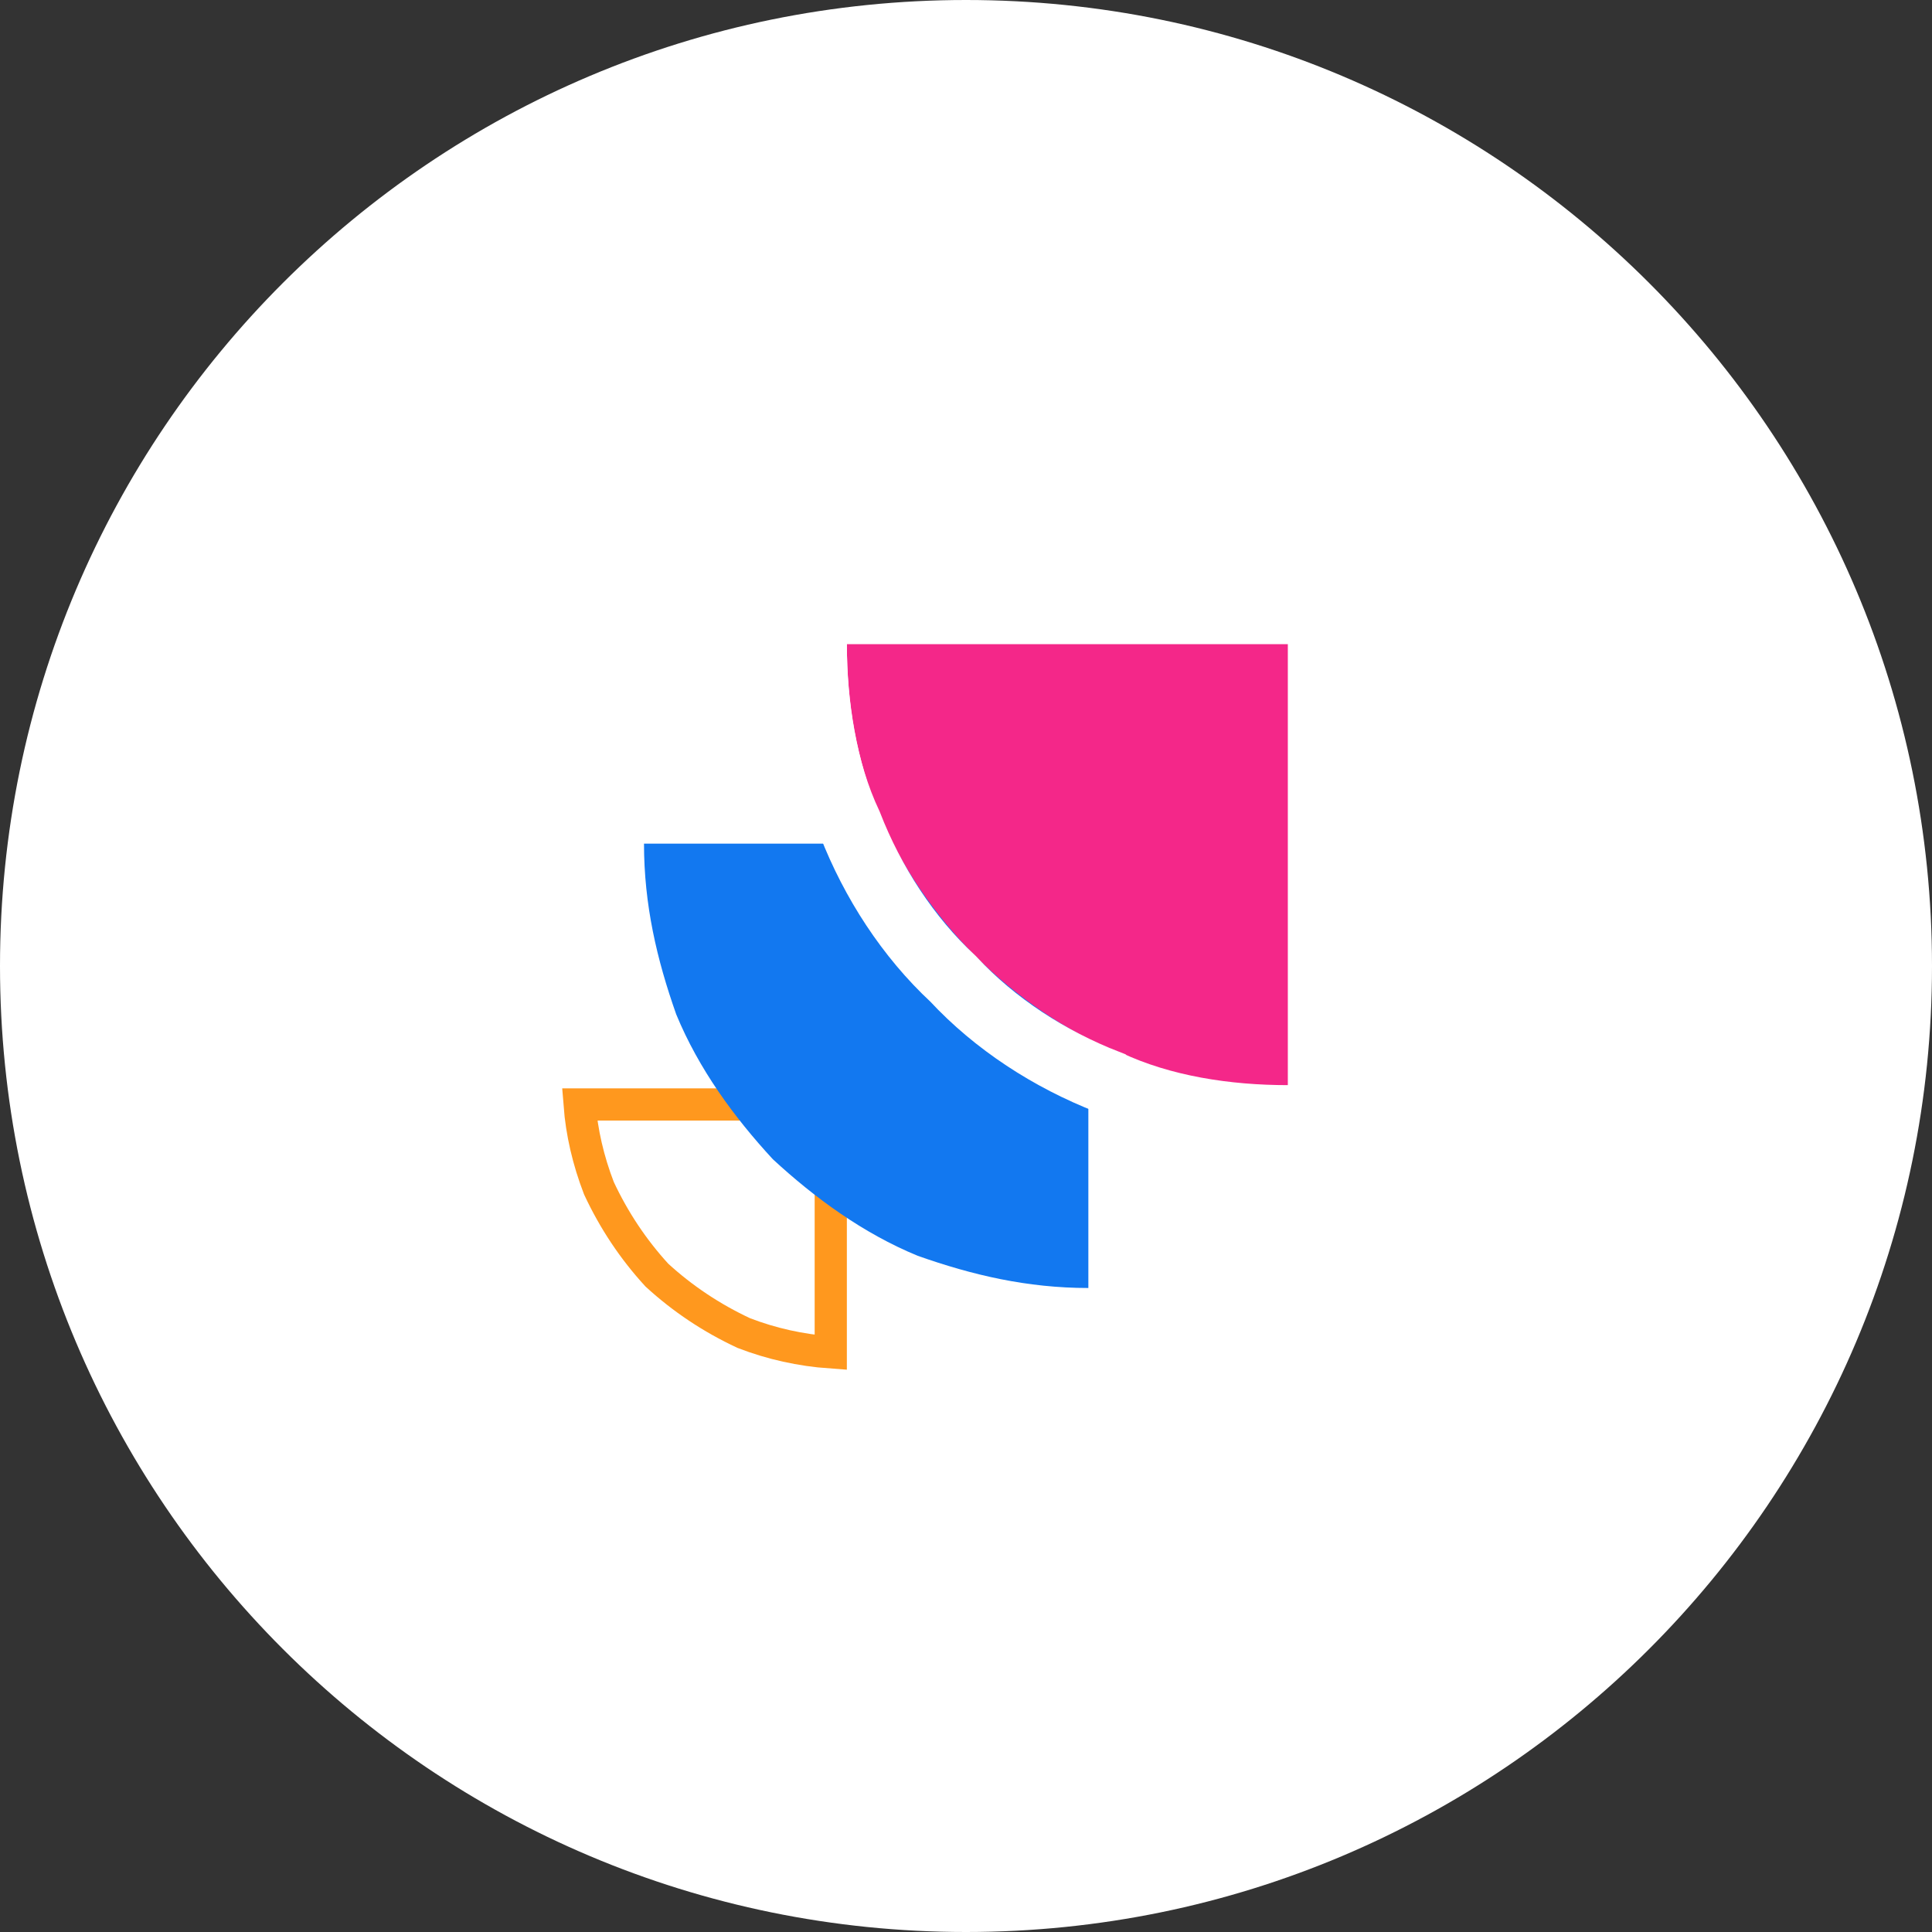 <svg version="1.2" xmlns="http://www.w3.org/2000/svg" viewBox="0 0 60 60" width="60" height="60">
	<rect x="0" y="0" width="60" height="60" fill="#333333" stroke="none"/>
	<title>Excelencia-svg</title>
	<defs>
		<clipPath clipPathUnits="userSpaceOnUse" id="cp1">
			<path d="m0 30c0-16.57 13.43-30 30-30 16.57 0 30 13.43 30 30 0 16.57-13.43 30-30 30-16.57 0-30-13.43-30-30z"/>
		</clipPath>
	</defs>
	<style>
		.s0 { fill: #ffffff } 
		.s1 { fill: none;stroke: #ff981e } 
		.s2 { fill: #1278f0 } 
		.s3 { fill: #f42789 } 
		.s4 { fill: none;stroke: #ffffff;stroke-width: 2 } 
	</style>
	<g id="Layer">
		<g id="Clip-Path" clip-path="url(#cp1)">
			<g id="Layer">
				<path id="Layer" class="s0" d="m0 30c0-16.6 13.4-30 30-30 16.6 0 30 13.4 30 30 0 16.6-13.4 30-30 30-16.6 0-30-13.4-30-30z"/>
				<path id="Layer" class="s1" d="m25.8 42q-1.4-0.1-2.7-0.6-1.5-0.7-2.7-1.8-1.1-1.2-1.8-2.7-0.5-1.3-0.6-2.6h7.8z"/>
				<g id="Layer">
					<path id="Layer" class="s2" d="m33.8 40c-1.9 0-3.6-0.4-5.3-1-1.7-0.7-3.2-1.8-4.5-3-1.2-1.3-2.3-2.8-3-4.5-0.6-1.7-1-3.4-1-5.3h13.8z"/>
				</g>
				<g id="Layer">
					<path id="Layer" class="s3" d="m40 33.8c-1.8 0-3.6-0.4-5.3-1.1-1.6-0.7-3.1-1.7-4.4-3-1.3-1.3-2.3-2.8-3-4.4-0.7-1.7-1-3.5-1-5.3h13.7z"/>
					<path id="Layer" class="s4" d="m34.4 33.6c-1.8-0.7-3.5-1.8-4.8-3.2-1.4-1.3-2.5-3-3.2-4.8-0.8-1.7-1.1-3.7-1.1-5.6v-1h1 13.7 1v1 13.7 1h-1c-1.9 0-3.9-0.3-5.6-1.1z"/>
				</g>
			</g>
		</g>
	</g>
</svg>